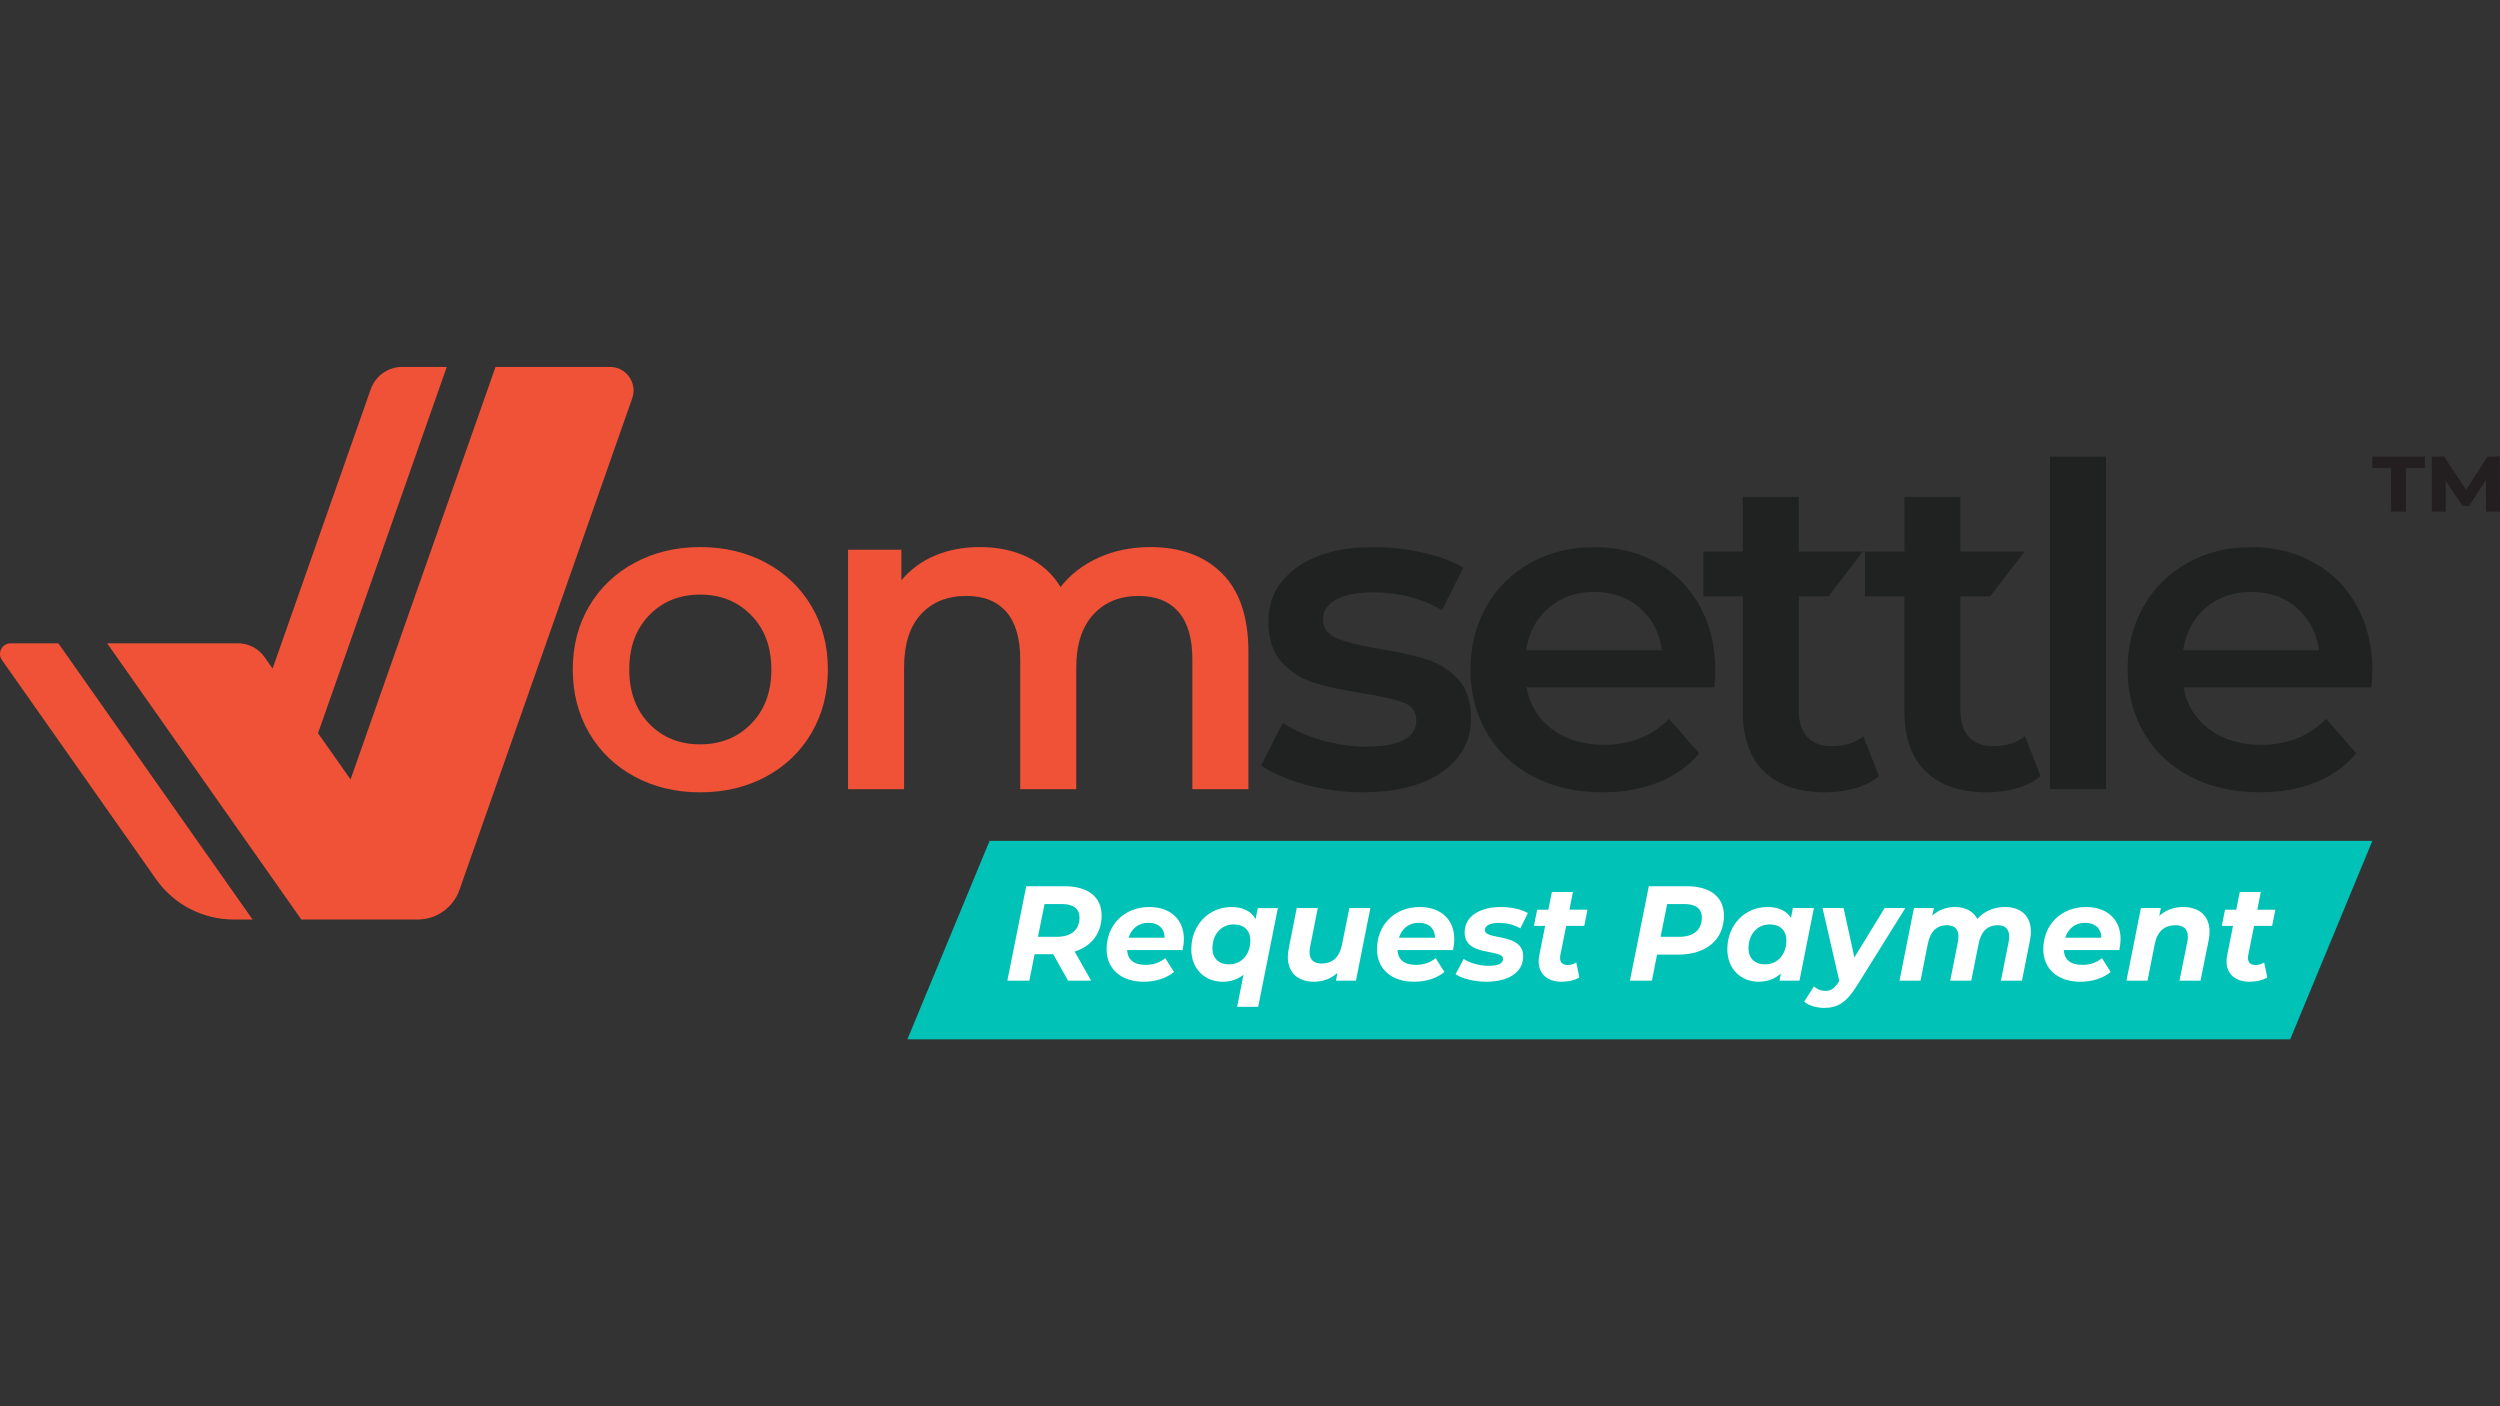 <svg xmlns="http://www.w3.org/2000/svg" xmlns:xlink="http://www.w3.org/1999/xlink" id="Layer_1" x="0px" y="0px" viewBox="0 0 1920 1080" style="enable-background:new 0 0 1920 1080;" xml:space="preserve">
<rect x="0" y="0" width="1920" height="1080" fill="#333333" stroke="none"/>
<style type="text/css">
	.st0{fill:#00C2B7;}
	.st1{fill:#EF5237;}
	.st2{fill:#202222;}
	.st3{fill:#231F20;}
	.st4{fill:#FFFFFF;}
</style>
<g>
	<g>
		<polygon class="st0" points="760,645.78 696.88,798.21 1758.86,798.21 1821.98,645.78   "></polygon>
	</g>
	<g>
		<g>
			<g>
				<path class="st1" d="M44.84,494.08H8.16c-6.6,0-10.46,7.44-6.66,12.83l118.35,168.32c13.65,19.41,35.89,30.96,59.62,30.96h14.52      l-34.91-49.65L44.84,494.08z"></path>
				<path class="st1" d="M468.45,281.79h-87.88l-81.42,231.66l-12.47,35.51l-17.45,49.65l-24.98-35.51l17.45-49.65l6.82-19.37      l74.6-212.29h-34.2c-10.88,0-20.58,6.87-24.18,17.13l-68.58,195.16l-6.82,19.37l-6.23-8.87c-4.63-6.58-12.17-10.5-20.22-10.5      H82.29l89.26,126.95l34.91,49.65l24.97,35.51h89.31c14.46,0,27.34-9.13,32.13-22.76l9.45-26.89l12.48-35.51L485.54,305.9      C489.68,294.12,480.94,281.79,468.45,281.79z"></path>
			</g>
			<g>
				<path class="st2" d="M1002.68,602.65c-14.24-3.9-25.6-8.83-34.09-14.81l16.53-32.71c8.26,5.51,18.19,9.93,29.78,13.26      c11.59,3.33,23.01,4.99,34.26,4.99c25.71,0,38.56-6.77,38.56-20.32c0-6.42-3.27-10.9-9.81-13.43      c-6.54-2.52-17.05-4.93-31.51-7.23c-15.15-2.29-27.49-4.93-37.02-7.92c-9.53-2.98-17.79-8.2-24.79-15.67      c-7.01-7.46-10.5-17.85-10.5-31.16c0-17.44,7.28-31.39,21.87-41.84c14.57-10.44,34.26-15.67,59.05-15.67      c12.62,0,25.25,1.44,37.88,4.3c12.62,2.87,22.95,6.72,30.99,11.54l-16.53,32.71c-15.61-9.18-33.17-13.77-52.68-13.77      c-12.63,0-22.21,1.89-28.75,5.68c-6.54,3.79-9.81,8.78-9.81,14.98c0,6.89,3.5,11.77,10.5,14.63c7,2.87,17.84,5.57,32.54,8.09      c14.69,2.3,26.74,4.94,36.16,7.92c9.41,2.99,17.5,8.04,24.28,15.15c6.77,7.12,10.16,17.22,10.16,30.3      c0,17.22-7.46,30.99-22.38,41.32c-14.92,10.33-35.24,15.49-60.95,15.49C1031.49,608.51,1016.91,606.55,1002.68,602.65z"></path>
				<path class="st2" d="M1316.64,527.93h-144.27c2.52,13.55,9.12,24.28,19.8,32.2c10.67,7.92,23.93,11.88,39.77,11.88      c20.2,0,36.85-6.66,49.93-19.97l23.07,26.51c-8.26,9.87-18.71,17.33-31.33,22.38c-12.63,5.05-26.86,7.57-42.7,7.57      c-20.2,0-38-4.01-53.37-12.05c-15.38-8.03-27.26-19.22-35.64-33.57c-8.38-14.34-12.57-30.59-12.57-48.72      c0-17.9,4.07-34.03,12.22-48.38c8.15-14.34,19.45-25.53,33.92-33.57c14.46-8.03,30.76-12.05,48.9-12.05      c17.91,0,33.92,3.96,48.04,11.88c14.12,7.92,25.13,19.06,33.05,33.4c7.92,14.35,11.88,30.94,11.88,49.76      C1317.33,518.18,1317.1,522.42,1316.64,527.93z M1189.42,466.81c-9.53,8.15-15.32,19-17.39,32.54h104.33      c-1.84-13.31-7.46-24.1-16.87-32.37c-9.41-8.26-21.12-12.4-35.12-12.4C1210.59,454.59,1198.94,458.67,1189.42,466.81z"></path>
				<path class="st2" d="M1443.12,596.11c-5.05,4.13-11.19,7.23-18.42,9.3c-7.23,2.07-14.87,3.1-22.9,3.1      c-20.2,0-35.81-5.28-46.83-15.84c-11.02-10.56-16.53-25.94-16.53-46.14v-88.49h-30.3V423.6h30.3v-42.01h43.04v42.01h49.24      l-26.46,34.43h-22.78v87.46c0,8.95,2.18,15.79,6.54,20.49c4.36,4.71,10.68,7.06,18.94,7.06c9.64,0,17.67-2.52,24.1-7.58      L1443.12,596.11z"></path>
				<path class="st2" d="M1567.25,596.11c-5.05,4.13-11.19,7.23-18.42,9.3c-7.23,2.07-14.87,3.1-22.9,3.1      c-20.2,0-35.81-5.28-46.83-15.84c-11.02-10.56-16.53-25.94-16.53-46.14v-88.49h-30.3V423.6h30.3v-42.01h43.04v42.01h49.24      l-26.46,34.43h-22.78v87.46c0,8.95,2.18,15.79,6.54,20.49c4.36,4.71,10.68,7.06,18.94,7.06c9.64,0,17.67-2.52,24.1-7.58      L1567.25,596.11z"></path>
				<path class="st2" d="M1574.37,350.6h43.04v255.5h-43.04V350.6z"></path>
				<path class="st2" d="M1821.29,527.93h-144.27c2.52,13.55,9.12,24.28,19.8,32.2c10.67,7.92,23.93,11.88,39.77,11.88      c20.2,0,36.85-6.66,49.93-19.97l23.07,26.51c-8.26,9.87-18.71,17.33-31.33,22.38c-12.63,5.05-26.86,7.57-42.7,7.57      c-20.2,0-38-4.01-53.37-12.05c-15.38-8.03-27.26-19.22-35.64-33.57c-8.38-14.34-12.57-30.59-12.57-48.72      c0-17.9,4.07-34.03,12.22-48.38c8.15-14.34,19.45-25.53,33.92-33.57c14.46-8.03,30.76-12.05,48.9-12.05      c17.91,0,33.92,3.96,48.04,11.88c14.12,7.92,25.13,19.06,33.05,33.4c7.92,14.35,11.88,30.94,11.88,49.76      C1821.98,518.18,1821.75,522.42,1821.29,527.93z M1694.06,466.81c-9.53,8.15-15.32,19-17.39,32.54H1781      c-1.84-13.31-7.46-24.1-16.87-32.37c-9.41-8.26-21.12-12.4-35.12-12.4C1715.23,454.59,1703.58,458.67,1694.06,466.81z"></path>
				<path class="st1" d="M487.4,596.45c-14.92-8.03-26.57-19.22-34.95-33.57c-8.38-14.34-12.57-30.59-12.57-48.72      c0-18.13,4.18-34.31,12.57-48.55c8.38-14.23,20.03-25.36,34.95-33.4c14.92-8.03,31.68-12.05,50.27-12.05      c18.82,0,35.69,4.02,50.62,12.05c14.92,8.04,26.57,19.17,34.95,33.4c8.38,14.24,12.57,30.42,12.57,48.55      c0,18.14-4.19,34.38-12.57,48.72c-8.38,14.35-20.03,25.54-34.95,33.57c-14.92,8.04-31.8,12.05-50.62,12.05      C519.08,608.51,502.31,604.49,487.4,596.45z M576.92,555.82c10.33-10.56,15.49-24.45,15.49-41.67c0-17.22-5.17-31.1-15.49-41.66      c-10.33-10.56-23.42-15.84-39.25-15.84s-28.87,5.28-39.08,15.84c-10.22,10.56-15.32,24.45-15.32,41.66      c0,17.22,5.11,31.11,15.32,41.67c10.21,10.56,23.24,15.84,39.08,15.84S566.59,566.38,576.92,555.82z"></path>
				<path class="st1" d="M938.47,440.3c13.54,13.43,20.31,33.57,20.31,60.43V606.1h-43.04v-99.86c0-16.06-3.56-28.18-10.67-36.33      c-7.12-8.15-17.33-12.22-30.65-12.22c-14.46,0-26.06,4.77-34.78,14.29c-8.72,9.53-13.08,23.13-13.08,40.8v93.31h-43.04v-99.86      c0-16.06-3.56-28.18-10.68-36.33c-7.12-8.15-17.33-12.22-30.65-12.22c-14.69,0-26.34,4.71-34.95,14.12      c-8.61,9.42-12.91,23.07-12.91,40.98v93.31h-43.04V422.22h40.98v23.41c6.89-8.26,15.49-14.57,25.82-18.94      c10.33-4.36,21.81-6.54,34.43-6.54c13.77,0,26,2.58,36.67,7.75c10.68,5.16,19.11,12.8,25.31,22.9      c7.57-9.64,17.33-17.16,29.27-22.55c11.93-5.39,25.14-8.09,39.6-8.09C906.56,420.16,924.92,426.87,938.47,440.3z"></path>
			</g>
		</g>
		<g>
			<path class="st3" d="M1821.96,350.59h40.34v8.78h-14.5v33.6h-11.44v-33.6h-14.4V350.59z M1909.28,392.97l-0.1-24.2l-12.87,19.81     h-5.11l-12.87-19.2v23.59h-10.72v-42.38h9.4l16.95,25.53l16.54-25.53h9.29l0.2,42.38H1909.28z"></path>
		</g>
	</g>
	<g>
		<path class="st4" d="M825.32,730.77l12.64,22.37h-17.71l-11.39-20.3h-14.29l-4.04,20.3h-16.88l14.5-72.5h29.52    c18.02,0,28.38,8.29,28.38,22.48C846.04,716.79,838.27,726.73,825.32,730.77z M829.05,704.67c0-7.04-4.97-10.36-13.57-10.36    h-13.26l-5.08,25.17h14.29C822.53,719.48,829.05,714.3,829.05,704.67z"></path>
		<path class="st4" d="M908.28,729.63H865.6c0.52,7.56,5.18,11.39,14.4,11.39c5.7,0,11.08-1.86,14.92-5.18l6.73,10.67    c-6.42,5.18-14.81,7.46-23.3,7.46c-17.4,0-28.48-9.84-28.48-24.96c0-18.64,13.47-32.42,32.83-32.42    c16.26,0,26.52,9.63,26.52,24.55C909.21,724.14,908.8,727.04,908.28,729.63z M866.74,720.2h27.66c0-7.35-4.97-11.5-12.43-11.5    C874.2,708.71,868.92,713.26,866.74,720.2z"></path>
		<path class="st4" d="M981.4,697.42l-15.12,75.82h-16.16l4.87-24.65c-4.35,3.52-9.74,5.39-16.05,5.39    c-12.95,0-24.03-9.11-24.03-24.96c0-18.75,13.57-32.42,30.76-32.42c8.49,0,15.23,2.9,18.64,9.32l1.66-8.49H981.4z M943.9,740.61    c9.53,0,16.36-7.46,16.36-18.33c0-7.56-4.66-12.33-12.74-12.33c-9.53,0-16.36,7.46-16.36,18.33    C931.16,735.84,935.82,740.61,943.9,740.61z"></path>
		<path class="st4" d="M1052.44,697.42l-11.08,55.72h-15.33l1.14-6.01c-4.97,4.66-11.39,6.84-18.13,6.84    c-11.91,0-19.99-6.63-19.99-18.95c0-2.07,0.21-4.35,0.73-6.73l6.11-30.87h16.16l-5.9,29.83c-0.31,1.45-0.41,2.8-0.41,4.04    c0,5.59,3,8.7,9.32,8.7c7.98,0,13.57-4.56,15.54-14.29l5.7-28.28H1052.44z"></path>
		<path class="st4" d="M1115.93,729.63h-42.67c0.52,7.56,5.18,11.39,14.4,11.39c5.7,0,11.08-1.86,14.92-5.18l6.73,10.67    c-6.42,5.18-14.81,7.46-23.3,7.46c-17.4,0-28.48-9.84-28.48-24.96c0-18.64,13.47-32.42,32.83-32.42    c16.26,0,26.52,9.63,26.52,24.55C1116.86,724.14,1116.44,727.04,1115.93,729.63z M1074.39,720.2h27.66    c0-7.35-4.97-11.5-12.43-11.5C1081.85,708.71,1076.57,713.26,1074.39,720.2z"></path>
		<path class="st4" d="M1117.89,748.17l6.21-11.7c4.76,3.21,12.33,5.28,19.37,5.28c7.56,0,10.88-2.07,10.88-5.39    c0-7.87-29.52-1.35-29.52-20.2c0-12.53,11.7-19.58,27.97-19.58c7.77,0,15.54,1.76,20.61,4.66l-5.8,11.81    c-5.18-3.21-11.29-4.25-16.47-4.25c-7.46,0-10.77,2.49-10.77,5.49c0,8.18,29.42,1.66,29.42,20.2c0,12.74-12.01,19.47-28.07,19.47    C1131.87,753.97,1122.55,751.48,1117.89,748.17z"></path>
		<path class="st4" d="M1198.36,733.46c-0.21,0.83-0.21,1.55-0.21,2.28c0,3.42,1.86,5.39,5.9,5.39c2.18,0,4.45-0.73,6.53-1.97    l2.38,11.5c-4.04,2.49-9.01,3.31-13.88,3.31c-10.36,0-17.4-5.8-17.4-15.54c0-1.55,0.21-3.21,0.52-4.87l4.45-22.48h-8.6l2.49-12.43    h8.6l2.69-13.57H1208l-2.69,13.57h13.88l-2.49,12.43h-13.88L1198.36,733.46z"></path>
		<path class="st4" d="M1323.99,703.22c0,18.44-13.57,29.93-35.22,29.93h-16.16l-3.94,19.99h-16.88l14.5-72.5h29.31    C1313.74,680.64,1323.99,689.03,1323.99,703.22z M1307.01,704.67c0-7.04-4.97-10.36-13.47-10.36h-13.15l-5.08,25.17h14.19    C1300.58,719.48,1307.01,714.3,1307.01,704.67z"></path>
		<path class="st4" d="M1393.07,697.42l-11.08,55.72h-15.33l1.04-5.49c-4.45,4.04-10.25,6.32-17.09,6.32    c-12.95,0-24.03-9.11-24.03-24.96c0-18.75,13.57-32.42,30.76-32.42c8.08,0,14.5,2.59,18.13,8.39l1.45-7.56H1393.07z     M1371.94,722.28c0-7.56-4.66-12.33-12.74-12.33c-9.53,0-16.36,7.46-16.36,18.33c0,7.56,4.66,12.33,12.74,12.33    C1365.11,740.61,1371.94,733.15,1371.94,722.28z"></path>
		<path class="st4" d="M1463.29,697.42l-37.08,59.45c-8.18,13.15-14.81,17.19-25.48,17.19c-5.7,0-11.91-1.86-15.12-4.87l7.46-11.6    c2.28,2.07,5.39,3.42,8.91,3.42c4.25,0,6.94-1.97,10.05-6.84l0.52-0.93l-12.84-55.83h16.16l8.29,37.91l23.2-37.91H1463.29z"></path>
		<path class="st4" d="M1559.71,715.44c0,2.18-0.21,4.35-0.72,6.84l-6.11,30.87h-16.16l5.9-29.73c0.31-1.55,0.41-2.9,0.41-4.25    c0-5.59-3-8.6-8.8-8.6c-7.46,0-12.64,4.35-14.6,13.98l-5.7,28.59h-16.16l5.9-29.73c0.31-1.55,0.41-2.9,0.41-4.14    c0-5.7-3-8.7-8.8-8.7c-7.56,0-12.64,4.35-14.71,14.19l-5.59,28.38h-16.16l11.08-55.72h15.33l-1.24,5.8    c4.87-4.45,10.98-6.63,17.5-6.63c7.66,0,13.98,3.11,17.09,9.11c5.39-5.9,12.64-9.11,21.23-9.11    C1551.74,696.59,1559.71,703.11,1559.71,715.44z"></path>
		<path class="st4" d="M1627.65,729.63h-42.67c0.52,7.56,5.18,11.39,14.4,11.39c5.7,0,11.08-1.86,14.92-5.18l6.73,10.67    c-6.42,5.18-14.81,7.46-23.3,7.46c-17.4,0-28.48-9.84-28.48-24.96c0-18.64,13.47-32.42,32.83-32.42    c16.26,0,26.52,9.63,26.52,24.55C1628.58,724.14,1628.17,727.04,1627.65,729.63z M1586.12,720.2h27.66    c0-7.35-4.97-11.5-12.43-11.5C1593.57,708.71,1588.29,713.26,1586.12,720.2z"></path>
		<path class="st4" d="M1696.94,715.54c0,2.07-0.21,4.35-0.73,6.73l-6.21,30.87h-16.16l6.01-29.83c0.31-1.35,0.41-2.69,0.41-3.83    c0-5.7-3.11-8.91-9.53-8.91c-8.18,0-13.88,4.56-15.85,14.29l-5.59,28.28h-16.16l11.08-55.72h15.33l-1.24,6.01    c5.08-4.66,11.5-6.84,18.33-6.84C1688.86,696.59,1696.94,703.22,1696.94,715.54z"></path>
		<path class="st4" d="M1726.66,733.46c-0.21,0.83-0.21,1.55-0.21,2.28c0,3.42,1.86,5.39,5.9,5.39c2.18,0,4.45-0.73,6.53-1.97    l2.38,11.5c-4.04,2.49-9.01,3.31-13.88,3.31c-10.36,0-17.4-5.8-17.4-15.54c0-1.55,0.21-3.21,0.52-4.87l4.45-22.48h-8.6l2.49-12.43    h8.6l2.69-13.57h16.16l-2.69,13.57h13.88l-2.49,12.43h-13.88L1726.66,733.46z"></path>
	</g>
</g>
</svg>